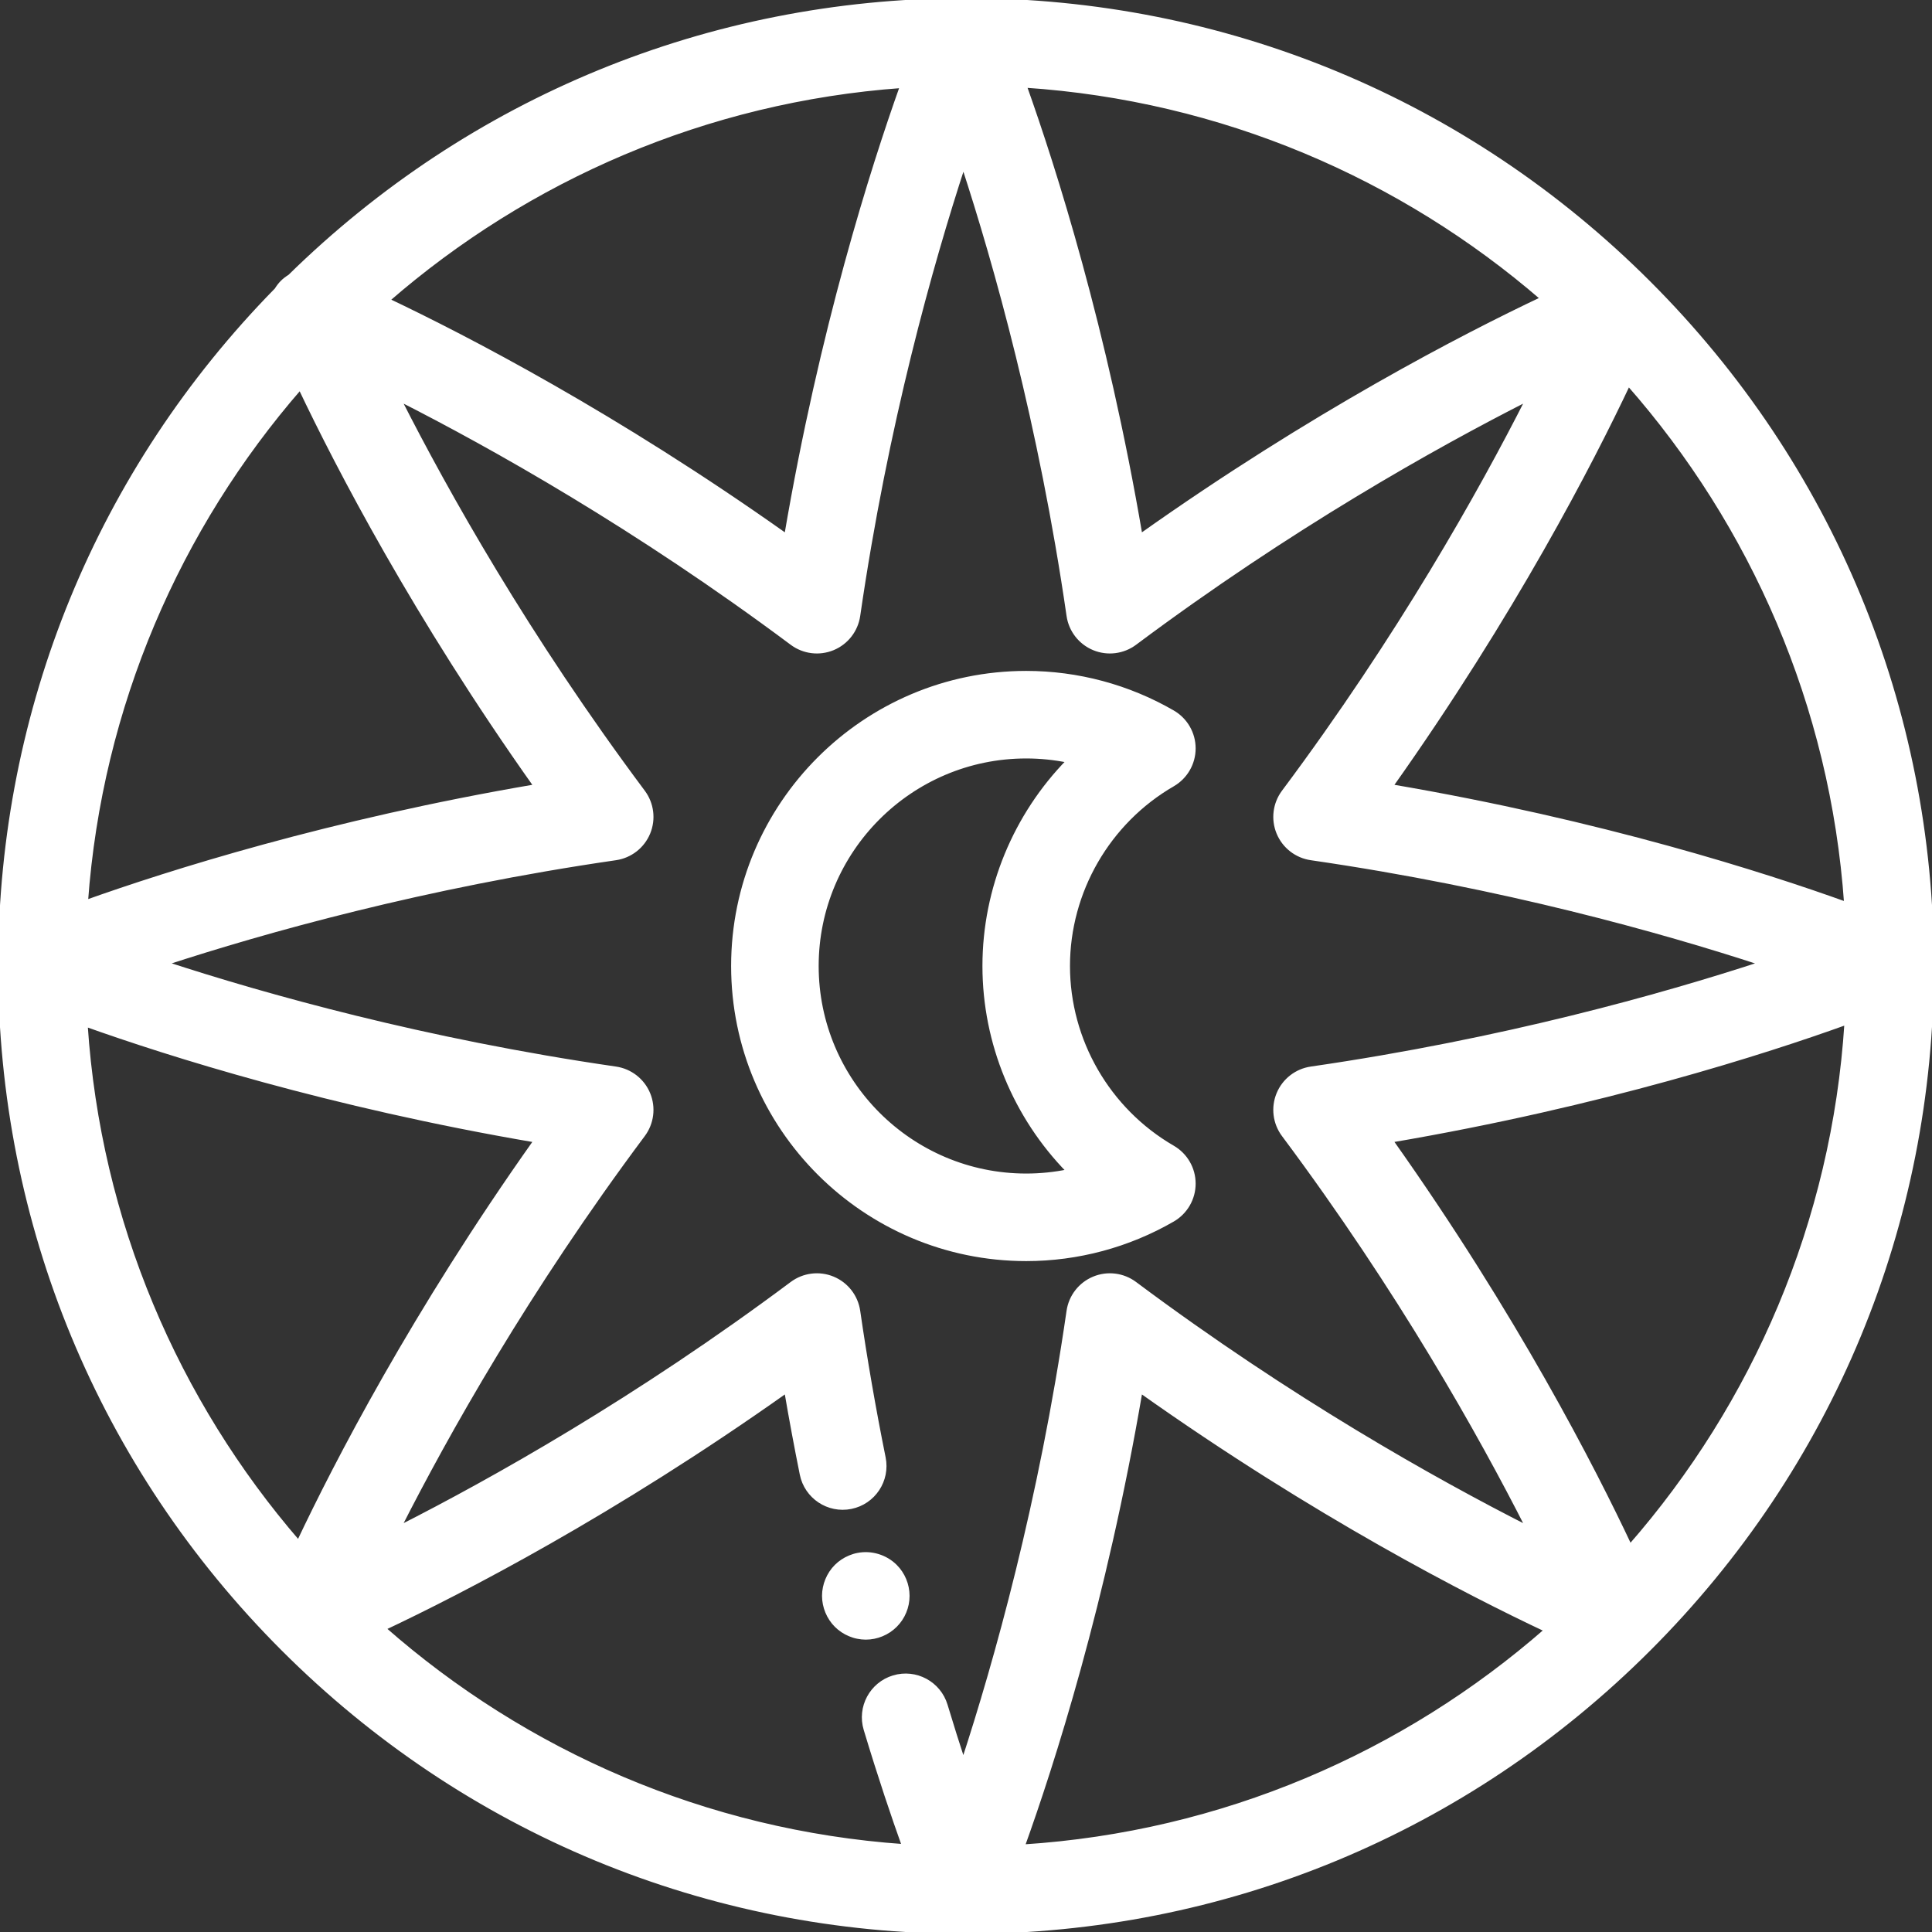 <!DOCTYPE svg PUBLIC "-//W3C//DTD SVG 1.1//EN" "http://www.w3.org/Graphics/SVG/1.1/DTD/svg11.dtd">
<!-- Uploaded to: SVG Repo, www.svgrepo.com, Transformed by: SVG Repo Mixer Tools -->
<svg fill="#ffffff" height="800px" width="800px" version="1.1" id="Layer_1" xmlns="http://www.w3.org/2000/svg" xmlns:xlink="http://www.w3.org/1999/xlink" viewBox="0 0 512 512" xml:space="preserve" stroke="#ffffff">
<rect x="0" y="0" width="512" height="512" fill="#333333" stroke="none"/>
<g id="SVGRepo_bgCarrier" stroke-width="0"/>
<g id="SVGRepo_tracerCarrier" stroke-linecap="round" stroke-linejoin="round"/>
<g id="SVGRepo_iconCarrier"> <g> <g> <path d="M237.291,415.073c-2.575-2.575-6.405-3.763-10.013-3.03c-0.71,0.133-1.41,0.355-2.076,0.633 c-0.677,0.277-1.321,0.622-1.92,1.021c-0.611,0.4-1.177,0.866-1.687,1.376s-0.977,1.077-1.376,1.687 c-0.4,0.599-0.744,1.243-1.021,1.92c-0.277,0.666-0.488,1.365-0.633,2.076s-0.222,1.443-0.222,2.165 c0,0.721,0.078,1.454,0.222,2.165c0.144,0.71,0.355,1.41,0.633,2.076c0.278,0.677,0.622,1.321,1.021,1.92 c0.4,0.611,0.866,1.177,1.376,1.687s1.077,0.977,1.687,1.376c0.599,0.4,1.243,0.744,1.92,1.021c0.666,0.278,1.365,0.5,2.076,0.633 c0.71,0.144,1.443,0.222,2.165,0.222c2.93,0,5.783-1.188,7.848-3.252c0.511-0.511,0.977-1.077,1.388-1.687 c0.4-0.599,0.744-1.243,1.021-1.92c0.278-0.666,0.488-1.365,0.633-2.076c0.144-0.71,0.211-1.443,0.211-2.165 C240.543,420.001,239.366,417.137,237.291,415.073z"/> </g> </g> <g> <g> <path d="M437.02,74.981C388.667,26.628,324.38,0,256,0c-0.2,0-0.397,0.007-0.596,0.008C255.371,0.007,255.34,0,255.306,0 c-0.045,0-0.09,0.01-0.135,0.01C187.94,0.222,124.725,26.188,76.779,73.225c-0.712,0.442-1.393,0.942-2.001,1.552 c-0.608,0.608-1.109,1.29-1.551,2C26.188,124.724,0.222,187.94,0.01,255.171c0,0.045-0.01,0.09-0.01,0.135 c0,0.033,0.007,0.064,0.008,0.098C0.008,255.603,0,255.801,0,256c0,68.38,26.628,132.667,74.98,181.019 C123.333,485.37,187.62,512,256,512s132.667-26.628,181.02-74.981C485.372,388.667,512,324.38,512,256 S485.372,123.333,437.02,74.981z M489.209,239.496c-21.352-7.686-64.615-21.626-120.527-31.152 c32.439-45.763,53.077-85.832,62.875-106.571C464.384,139.094,485.525,186.924,489.209,239.496z M408.719,79.113 c-20.773,9.82-60.774,30.441-106.451,62.819c-9.332-54.778-22.901-97.412-30.676-119.198 C323.814,26.189,371.405,46.853,408.719,79.113z M238.989,22.823c-7.78,21.814-21.325,64.407-30.645,119.107 c-45.024-31.916-84.536-52.408-105.551-62.392C139.842,47.328,187.096,26.573,238.989,22.823z M79.538,102.793 c9.985,21.015,30.478,60.529,62.392,105.551c-54.7,9.32-97.292,22.864-119.107,30.645 C26.573,187.095,47.328,139.842,79.538,102.793z M22.733,271.593c21.788,7.775,64.422,21.344,119.197,30.677 c-32.377,45.675-52.997,85.677-62.819,106.451C46.852,371.405,26.189,323.813,22.733,271.593z M255.293,466.745 c-1.47-4.487-3.037-9.445-4.661-14.837c-1.768-5.87-7.96-9.195-13.83-7.427s-9.195,7.96-7.427,13.83 c3.87,12.847,7.407,23.276,10.142,30.899c-52.581-3.681-100.417-24.821-137.744-57.653c20.74-9.798,60.811-30.438,106.575-62.877 c1.253,7.345,2.624,14.708,4.099,22.024c1.212,6.01,7.065,9.9,13.076,8.686c6.01-1.212,9.899-7.066,8.687-13.076 c-2.61-12.935-4.879-26.013-6.742-38.872c-0.562-3.874-3.121-7.164-6.738-8.663c-3.616-1.499-7.754-0.98-10.889,1.361 c-41.167,30.74-79.499,52.208-104.016,64.646c12.439-24.517,33.906-62.849,64.646-104.015c2.341-3.136,2.858-7.273,1.361-10.889 c-1.497-3.615-4.789-6.175-8.663-6.738c-50.855-7.375-93.149-19.302-119.278-27.844c26.097-8.534,68.343-20.447,119.278-27.833 c3.873-0.562,7.165-3.121,8.663-6.738s0.98-7.754-1.361-10.889c-30.74-41.167-52.208-79.499-64.646-104.015 c24.517,12.439,62.849,33.907,104.016,64.646c3.136,2.341,7.274,2.858,10.889,1.361c3.616-1.497,6.176-4.789,6.738-8.663 c7.375-50.856,19.302-93.149,27.844-119.278c8.534,26.097,20.447,68.343,27.833,119.278c0.562,3.874,3.121,7.164,6.738,8.663 c3.615,1.497,7.754,0.98,10.889-1.361c41.167-30.74,79.499-52.208,104.016-64.646c-12.439,24.517-33.906,62.849-64.646,104.015 c-2.341,3.136-2.858,7.273-1.361,10.889c1.497,3.615,4.789,6.175,8.663,6.738c50.855,7.375,93.149,19.302,119.278,27.844 c-26.097,8.534-68.343,20.447-119.278,27.833c-3.873,0.562-7.165,3.121-8.663,6.738s-0.98,7.754,1.361,10.889 c30.74,41.166,52.208,79.499,64.646,104.015c-24.517-12.439-62.849-33.907-104.016-64.646c-3.136-2.342-7.275-2.859-10.889-1.361 c-3.616,1.497-6.176,4.789-6.738,8.663C275.767,398.313,263.835,440.617,255.293,466.745z M271.083,489.3 c7.679-21.32,21.646-64.626,31.185-120.618c46.441,32.92,87.016,53.685,107.477,63.303 C372.159,464.864,323.986,485.913,271.083,489.3z M431.985,409.745c-9.617-20.462-30.381-61.036-63.303-107.477 c55.992-9.54,99.296-23.506,120.617-31.185C485.913,323.987,464.864,372.159,431.985,409.745z"/> </g> </g> <g> <g> <path d="M310.818,304.062c-17.123-9.909-27.761-28.326-27.761-48.062s10.637-38.153,27.761-48.062 c3.429-1.985,5.54-5.646,5.54-9.607s-2.111-7.623-5.54-9.607c-11.785-6.82-25.223-10.425-38.861-10.425 c-42.845,0-77.702,34.857-77.702,77.702c0,42.845,34.857,77.702,77.702,77.702c13.638,0,27.076-3.605,38.861-10.425 c3.429-1.985,5.54-5.646,5.54-9.607C316.358,309.708,314.246,306.047,310.818,304.062z M271.957,311.501 c-30.603,0-55.501-24.898-55.501-55.501s24.898-55.501,55.501-55.501c3.754,0,7.488,0.382,11.14,1.131 c-14.035,14.356-22.24,33.851-22.24,54.37s8.205,40.014,22.24,54.37C279.445,311.119,275.712,311.501,271.957,311.501z"/> </g> </g> </g>
</svg>